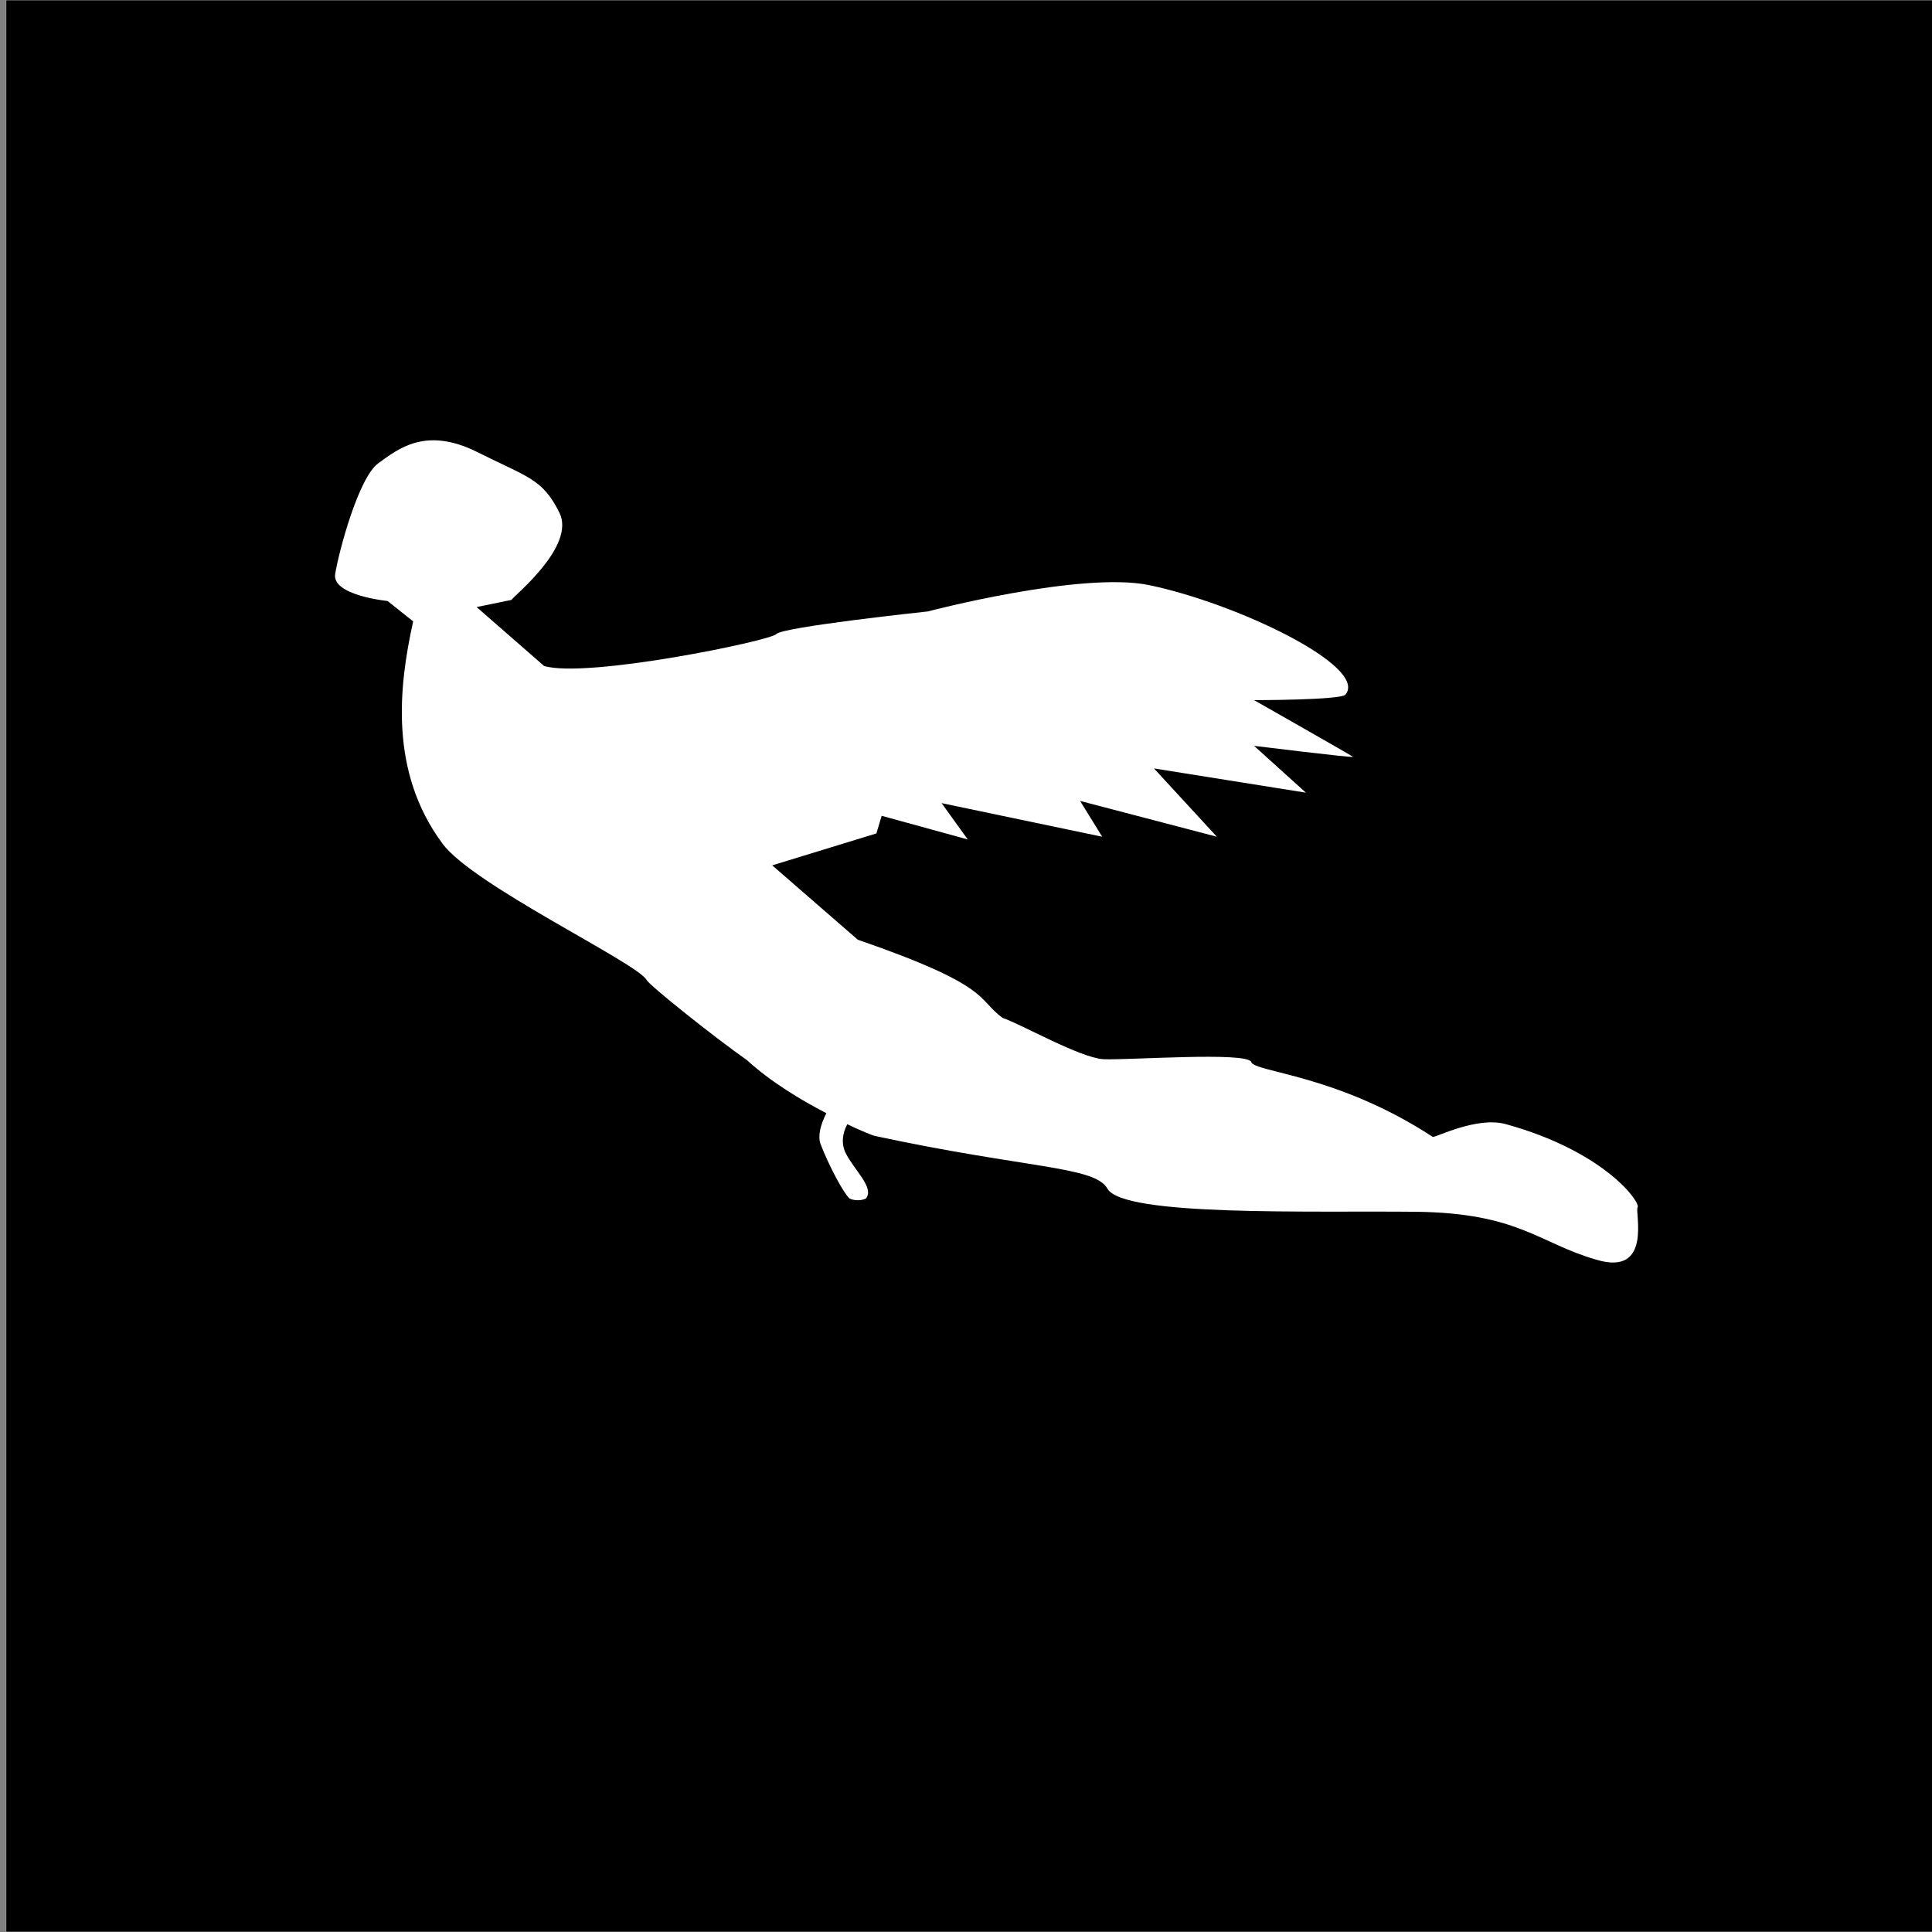 <?xml version="1.0" encoding="UTF-8" standalone="no"?> <svg xmlns:dc="http://purl.org/dc/elements/1.1/" xmlns:cc="http://creativecommons.org/ns#" xmlns:rdf="http://www.w3.org/1999/02/22-rdf-syntax-ns#" xmlns:svg="http://www.w3.org/2000/svg" xmlns="http://www.w3.org/2000/svg" xmlns:sodipodi="http://sodipodi.sourceforge.net/DTD/sodipodi-0.dtd" xmlns:inkscape="http://www.inkscape.org/namespaces/inkscape" inkscape:version="1.0rc1 (09960d6, 2020-04-09)" sodipodi:docname="Giraffe_Icon (kopie).svg" id="svg22" version="1.1" viewBox="0 0 317.5 317.5"><rect x="0" y="0" width="317.5" height="317.5" fill="#808080" stroke="none"/><defs id="defs26"></defs><rect y="0.014" x="1.014" height="317.472" width="317.472" id="rect2500" style="fill:#000000;fill-rule:evenodd;stroke:#ffffff;stroke-width:0.028;image-rendering:optimizeQuality;shape-rendering:geometricPrecision;text-rendering:geometricPrecision"></rect><path style="fill:#ffffff;fill-rule:evenodd;stroke-width:0.093;image-rendering:optimizeQuality;shape-rendering:geometricPrecision;text-rendering:geometricPrecision" id="path2439" d="m 122.795,174.249 c -5.547,-3.892 -16.067,-12.309 -16.545,-13.214 -1.53,-2.806 -28.69,-15.658 -33.568,-22.446 -8.703,-11.766 -7.173,-25.704 -4.782,-36.474 v 0 l -4.208,-3.349 v 0 c 0,0 -9.181,-0.905 -8.607,-4.435 0.574,-3.62 3.825,-15.839 7.077,-18.192 3.252,-2.353 7.746,-6.064 16.162,-1.901 8.511,4.254 10.807,4.435 13.58,9.956 2.869,5.611 -7.746,13.938 -7.842,14.391 v 0 l -5.738,1.177 11.094,9.684 v 0 c 7.077,2.082 37.298,-4.163 38.158,-5.249 1.052,-1.177 24.865,-3.711 24.865,-3.711 0,0 25.152,-6.607 36.341,-4.344 14.441,2.987 36.15,13.395 32.325,18.011 -0.765,0.905 -15.015,0.905 -15.015,0.905 0,0 16.258,9.232 16.258,9.322 -0.096,0.181 -16.258,-1.81 -16.258,-1.81 v 0 l 8.512,7.693 -24.961,-3.982 10.329,11.223 -22.474,-5.883 3.634,5.883 -26.395,-5.521 4.304,5.973 -14.154,-3.892 -0.861,2.896 -17.119,5.249 14.058,12.218 v 0 c 22.283,7.693 19.51,9.775 23.813,12.852 3.156,1.086 12.624,6.517 16.545,6.788 4.017,0.181 23.622,-1.267 24.291,0.453 0.574,1.72 14.058,1.991 29.838,12.309 0.383,0.181 7.268,-3.439 12.05,-2.082 16.354,4.525 22.187,12.943 21.614,13.667 -0.478,0.724 2.486,11.404 -6.79,8.598 -9.468,-2.715 -12.72,-7.693 -29.743,-7.874 -17.119,-0.181 -48.009,0.815 -50.591,-3.801 -2.104,-3.711 -13.102,-3.258 -38.35,-8.689 0,0 -1.817,-0.633 -4.399,-1.901 -0.765,1.448 -1.052,3.077 -0.287,4.706 1.434,2.896 4.782,5.702 3.347,7.512 -1.434,0.634 -2.678,0 -2.678,0 -0.956,-0.815 -3.347,-5.249 -4.782,-8.96 -0.478,-1.358 0,-3.168 0.956,-5.068 -4.208,-2.172 -9.277,-5.249 -13.006,-8.689 z" class="fil0" inkscape:connector-curvature="0"></path></svg> 